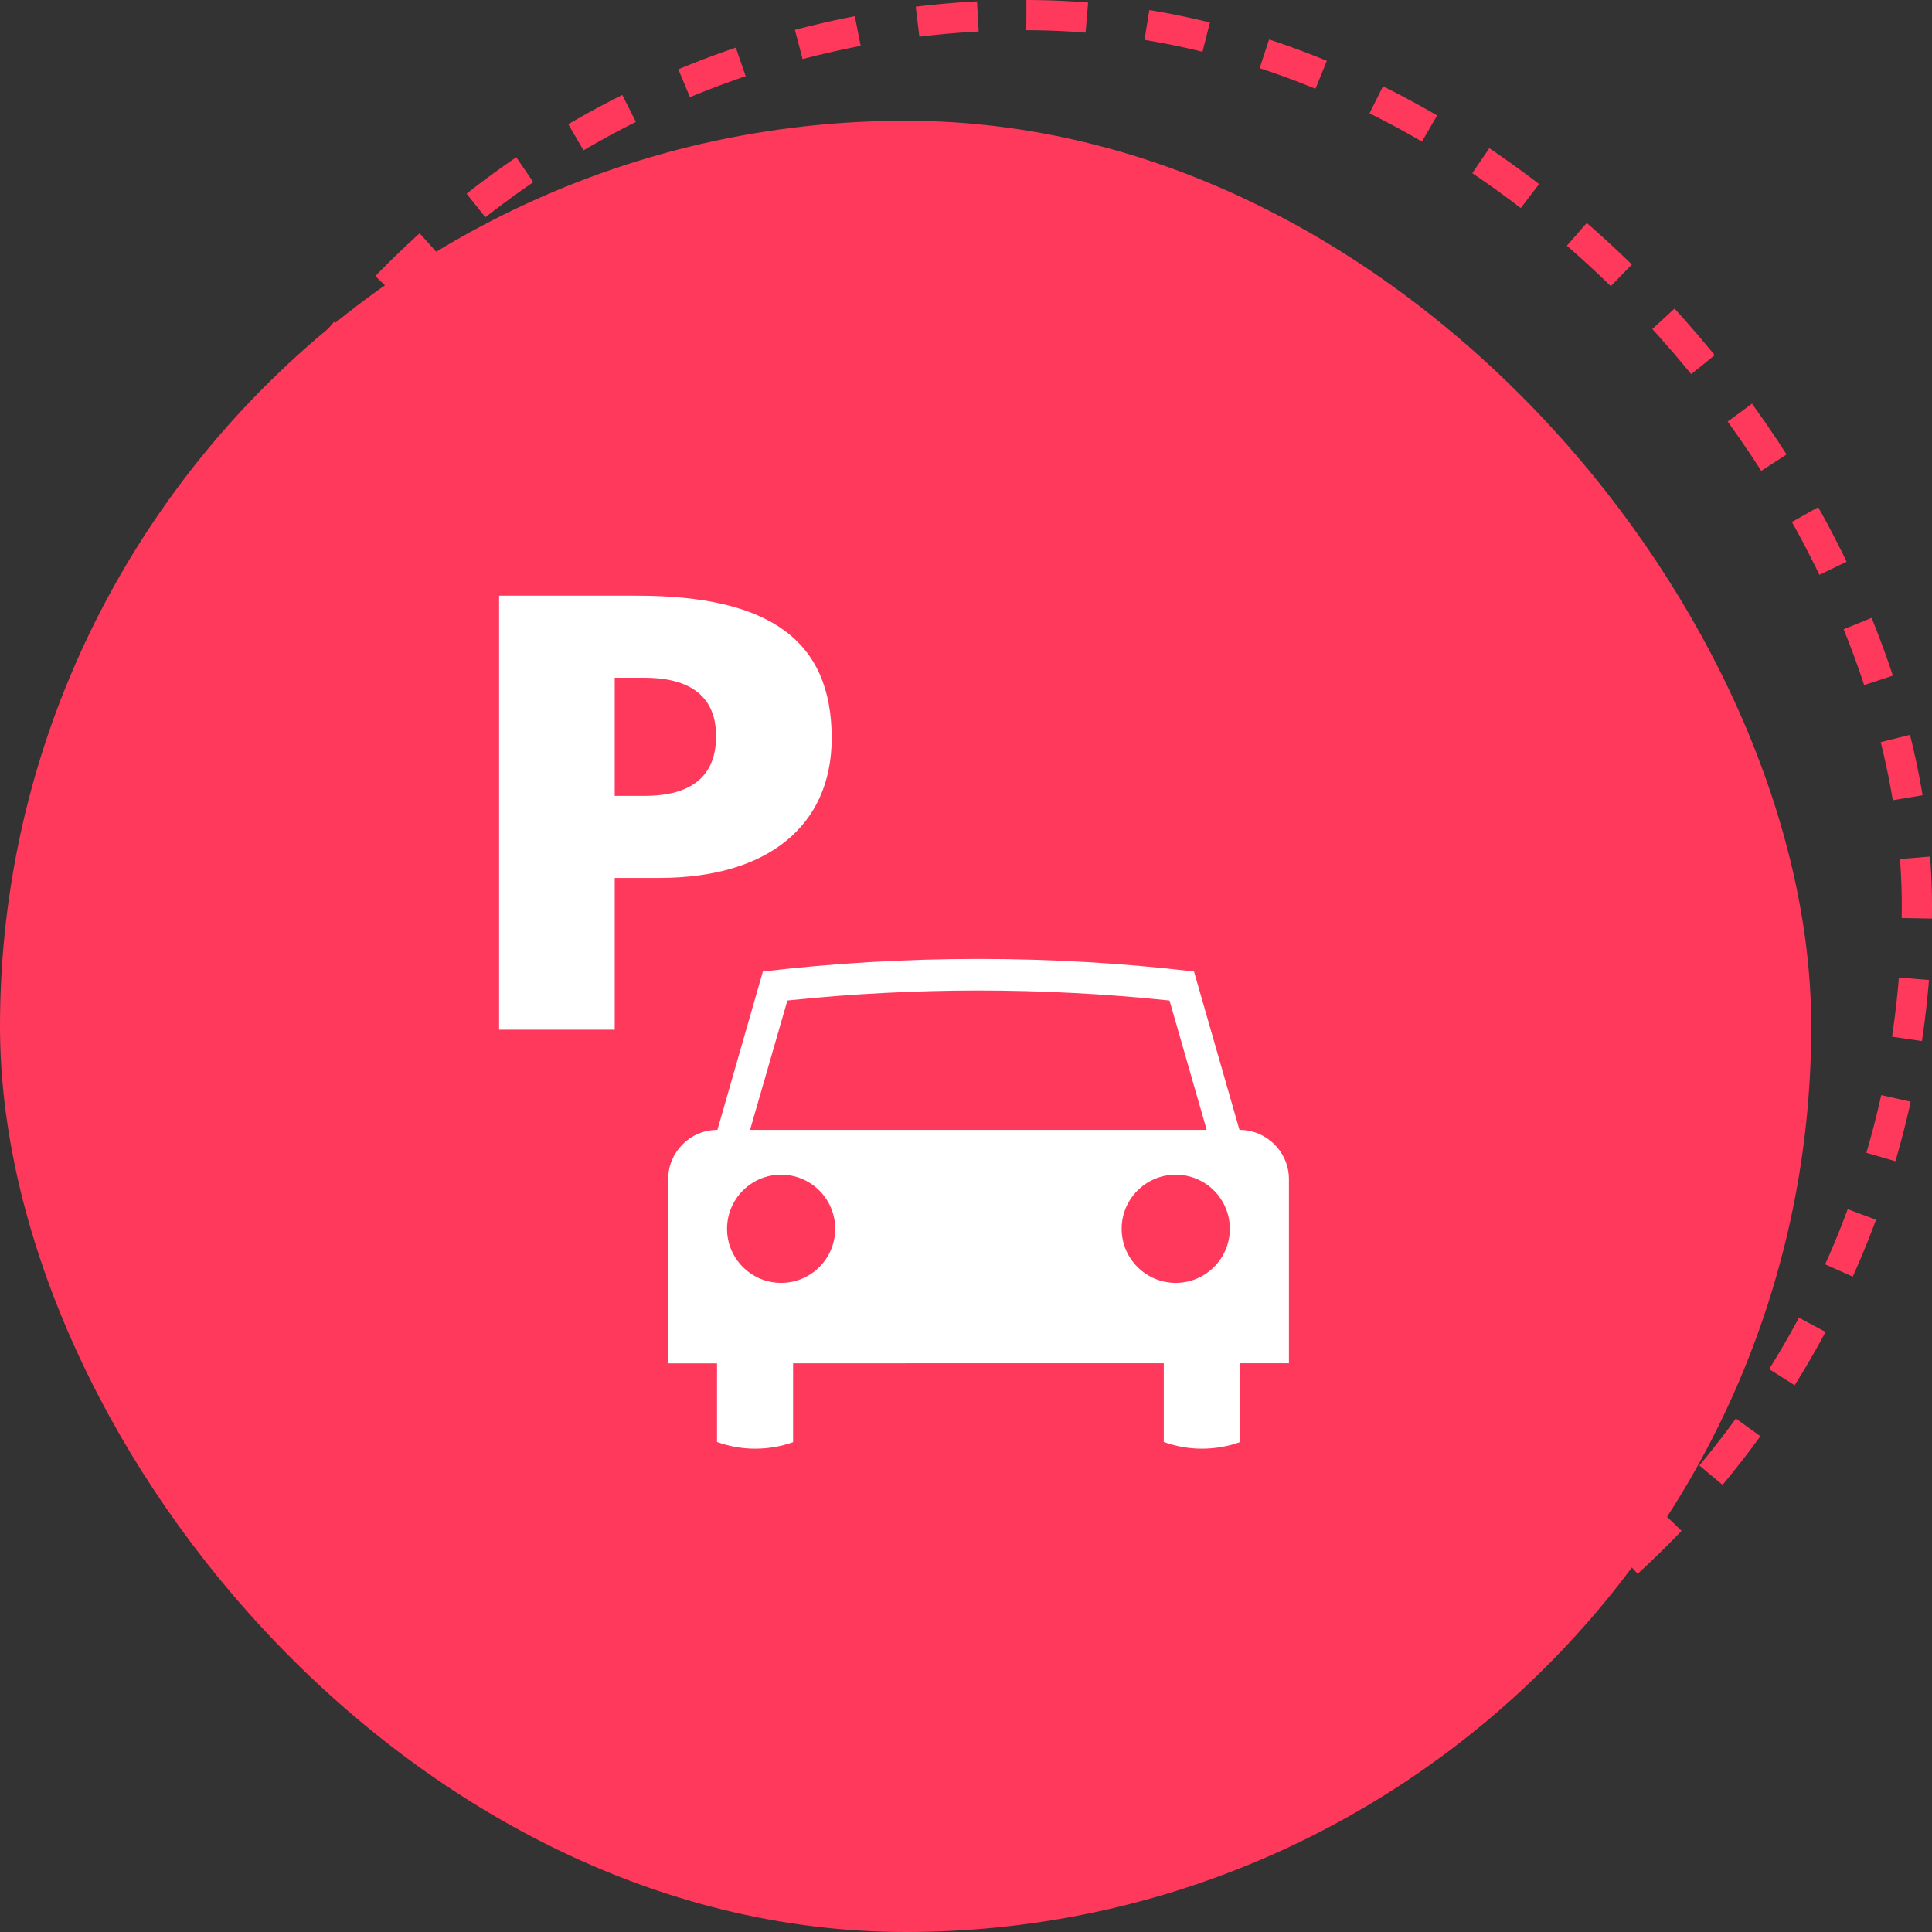 <svg width="60" height="60" viewBox="0 0 60 60" fill="none" xmlns="http://www.w3.org/2000/svg">
<rect x="0" y="0" width="60" height="60" fill="#333333" stroke="none"/>
<rect x="4.219" y="0.469" width="55.312" height="55.312" rx="27.656" stroke="#FF395C" stroke-width="0.938" stroke-dasharray="1.88 1.88"/>
<rect y="3.75" width="56.25" height="56.25" rx="28.125" fill="#FF395C"/>
<g clip-path="url(#clip0_629_1778)">
<path d="M36.514 39.841C35.586 39.841 34.834 39.088 34.834 38.162C34.834 37.233 35.586 36.481 36.514 36.481C37.44 36.481 38.194 37.233 38.194 38.162C38.194 39.088 37.44 39.841 36.514 39.841ZM24.258 39.841C23.331 39.841 22.579 39.088 22.579 38.162C22.579 37.233 23.331 36.481 24.258 36.481C25.186 36.481 25.938 37.233 25.938 38.162C25.938 39.088 25.186 39.841 24.258 39.841ZM24.453 31.072L24.504 31.066C26.448 30.864 28.427 30.761 30.386 30.761C32.346 30.761 34.325 30.864 36.27 31.067L36.321 31.073L37.475 35.09H23.293L24.453 31.072ZM38.493 35.09L37.081 30.171C34.886 29.913 32.651 29.78 30.387 29.78C28.121 29.78 25.887 29.913 23.692 30.171L22.28 35.09C21.433 35.09 20.75 35.776 20.75 36.623V42.34H22.268L22.268 44.782C22.639 44.916 23.03 44.99 23.449 44.99C23.861 44.99 24.264 44.92 24.63 44.788V42.339L36.142 42.337V44.782C36.514 44.916 36.905 44.99 37.324 44.99C37.735 44.99 38.138 44.92 38.505 44.788L38.505 42.337H40.029V36.623C40.029 35.776 39.341 35.09 38.493 35.09Z" fill="white"/>
<path d="M19.091 24.717H20.018C21.254 24.717 22.238 24.273 22.238 22.863C22.238 21.492 21.254 21.048 20.018 21.048H19.091V24.717ZM15.5 18.5H19.786C23.899 18.5 25.829 19.89 25.829 22.921C25.829 25.644 23.841 27.265 20.481 27.265H19.091V31.977H15.5V18.5Z" fill="white"/>
</g>
<defs>
<clipPath id="clip0_629_1778">
<rect width="32" height="32" fill="white" transform="translate(12 16)"/>
</clipPath>
</defs>
</svg>
